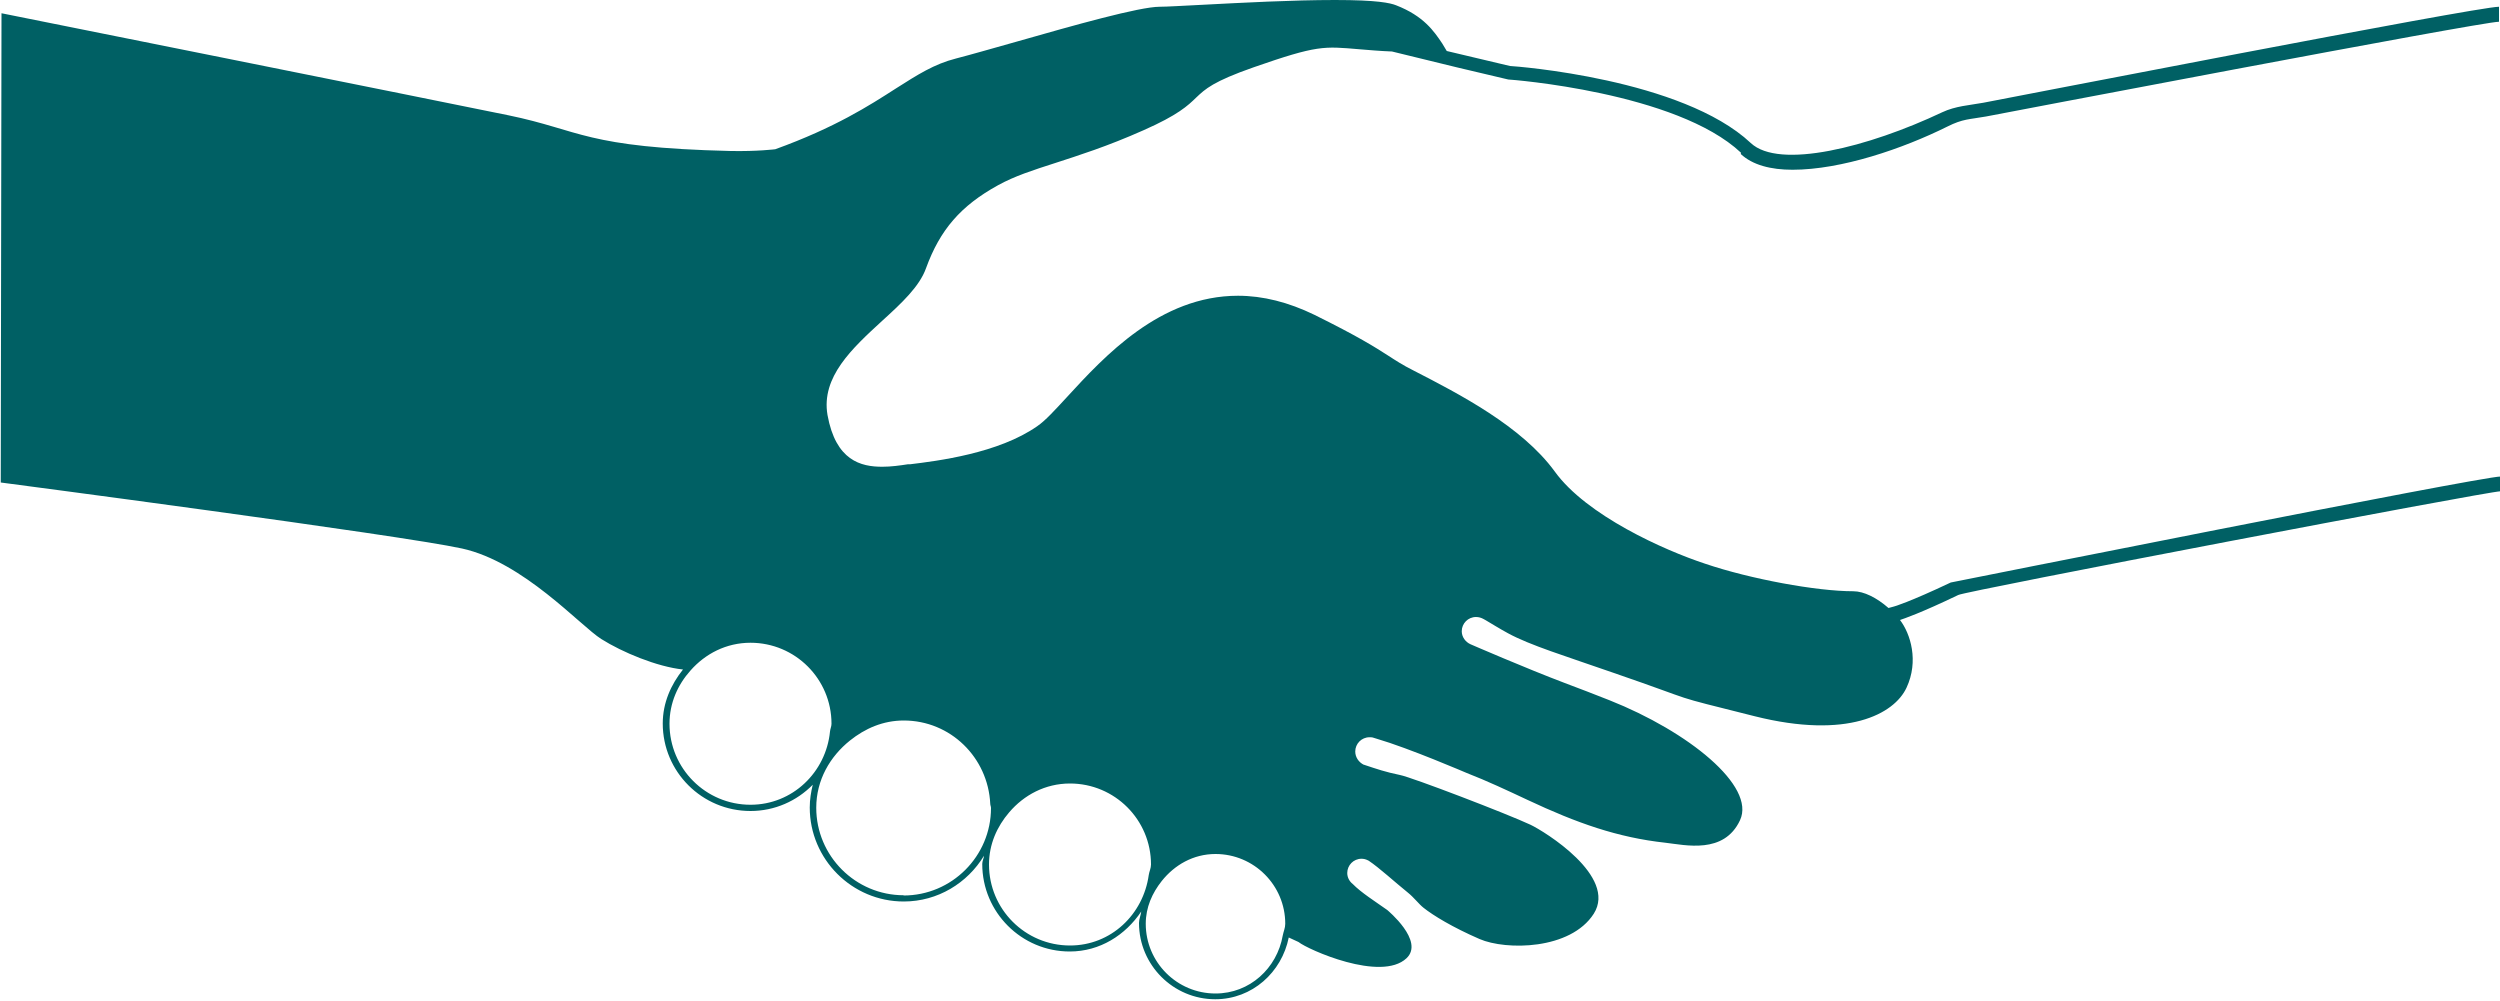<?xml version="1.0" encoding="UTF-8"?><svg id="Pictos" xmlns="http://www.w3.org/2000/svg" viewBox="0 0 100 40.02"><defs><style>.cls-1{fill:#006064;}</style></defs><path class="cls-1" d="M69.63,6.16c.47,.44,1.2,.63,2.07,.63,1.95,0,4.41-.84,6.2-1.73,.62-.31,.86-.28,1.54-.4,0,0,19.8-3.79,20.52-3.79V.27c-.9,0-19.98,3.72-20.63,3.84-.55,.1-1.11,.13-1.64,.38-2.96,1.4-6.52,2.3-7.66,1.23-2.74-2.57-9.39-3.07-9.63-3.08l-2.53-.6-.18-.3c-.33-.49-.74-1.1-1.85-1.53-.23-.09-.74-.21-2.44-.21s-3.74,.11-5.27,.19c-.82,.04-1.46,.08-1.74,.08-.81,0-3.43,.74-5.74,1.4-.96,.27-1.83,.52-2.41,.67-.87,.22-1.54,.65-2.39,1.19-1.09,.7-2.44,1.57-4.84,2.44,0,0-.72,.09-1.78,.07-5.85-.14-5.98-.83-8.9-1.43S.06,.53,.06,.53l-.03,18.77s15.99,2.1,18.45,2.64,4.73,3.09,5.57,3.62,2.23,1.11,3.27,1.22c-.48,.6-.81,1.33-.81,2.16,0,1.93,1.57,3.5,3.51,3.5,.97,0,1.85-.4,2.49-1.05-.07,.29-.12,.59-.12,.91,0,2.07,1.69,3.76,3.76,3.76,1.36,0,2.55-.74,3.21-1.83-.01,.11-.07,.21-.07,.33,0,1.93,1.57,3.5,3.5,3.5,1.21,0,2.23-.66,2.86-1.6-.02,.16-.09,.3-.09,.46,0,1.68,1.37,3.05,3.05,3.05,1.48,0,2.66-1.08,2.94-2.47l.39,.18c.37,.3,3.3,1.61,4.32,.65,.73-.69-.76-1.92-.77-1.93-.48-.34-1.05-.7-1.38-1.04-.13-.1-.22-.26-.22-.44,0-.31,.25-.57,.57-.57,.09,0,.17,.02,.25,.06l.04,.02c.42,.28,1.05,.86,1.56,1.27,.25,.2,.44,.46,.63,.61,.39,.31,1.16,.78,2.24,1.25,1.06,.46,3.64,.44,4.57-1.01,.95-1.5-1.98-3.3-2.53-3.56-.94-.44-4.75-1.9-5.22-1.99-.58-.12-.9-.23-1.44-.41h-.01c-.2-.1-.34-.3-.34-.53,0-.31,.25-.57,.57-.57,.06,0,.11,0,.16,.02l.13,.04c1.3,.38,3.55,1.35,3.6,1.37,.8,.31,1.63,.7,2.44,1.08,1.96,.92,3.59,1.5,5.51,1.71,.79,.09,2.34,.47,2.98-.9,.64-1.37-2.07-3.55-5.22-4.8-.63-.25-1.23-.48-1.79-.69-1.56-.59-3.77-1.55-3.77-1.55-.2-.09-.35-.29-.35-.52,0-.31,.25-.57,.57-.57,.11,0,.21,.03,.3,.08l.09,.05c.24,.14,.54,.33,.89,.52,.88,.48,2.29,.91,4.24,1.59,3.66,1.26,1.93,.8,5.63,1.73,3.71,.93,5.58-.09,6.07-1.14,.5-1.07,.16-2.16-.26-2.71,.17-.06,.81-.27,2.33-1,.19-.14,21.19-4.15,21.7-4.15v-.59c-.8,0-22,4.24-22,4.24-1.67,.79-2.26,.96-2.27,.96l-.22,.06c-.47-.41-.98-.67-1.41-.67-1.47,0-4.12-.49-5.92-1.1-1.64-.54-4.75-1.93-6.02-3.69-1.32-1.81-3.82-3.1-5.65-4.04-.44-.22-.71-.4-1.02-.6-.53-.34-1.19-.76-2.95-1.63-1.03-.5-2.05-.76-3.05-.76-3.12,0-5.35,2.43-6.83,4.04-.48,.52-.88,.96-1.19,1.17-1.56,1.1-4.03,1.4-5.09,1.53h-.09c-.32,.05-.68,.1-1.03,.1-.85,0-1.86-.24-2.19-2.07-.26-1.52,.98-2.66,2.19-3.77,.77-.7,1.49-1.37,1.75-2.1,.56-1.54,1.39-2.5,2.88-3.32,.67-.37,1.39-.6,2.29-.89,.92-.3,2.07-.66,3.53-1.31,1.38-.61,1.77-.98,2.11-1.31,.36-.34,.67-.64,2.3-1.21,2.55-.89,2.8-.84,4.22-.72,.37,.03,.81,.07,1.31,.09l2.62,.64h0l2.03,.48c.07,0,6.73,.5,9.31,2.93ZM30.02,32.19c-1.79,0-3.24-1.45-3.24-3.24,0-.83,.33-1.56,.84-2.13,.59-.67,1.43-1.11,2.4-1.11,1.79,0,3.24,1.45,3.24,3.24,0,.11-.05,.2-.06,.31-.16,1.63-1.5,2.93-3.18,2.93Zm6.13,3.62c-1.93,0-3.5-1.57-3.5-3.5,0-1.11,.55-2.05,1.35-2.69,.6-.48,1.32-.8,2.15-.8,1.87,0,3.37,1.48,3.46,3.33,0,.06,.03,.11,.03,.17,0,1.93-1.57,3.5-3.5,3.5Zm6.65,2.01c-1.79,0-3.24-1.45-3.24-3.24,0-.81,.32-1.52,.81-2.09,.59-.69,1.44-1.15,2.43-1.15,1.79,0,3.24,1.45,3.24,3.24,0,.15-.07,.28-.09,.42-.22,1.58-1.51,2.82-3.15,2.82Zm5.82,1.92c-1.54,0-2.79-1.25-2.79-2.79,0-.66,.26-1.23,.64-1.71,.51-.64,1.26-1.08,2.15-1.08,1.54,0,2.79,1.25,2.79,2.79,0,.17-.07,.31-.1,.47-.23,1.31-1.32,2.32-2.69,2.32Z"/></svg>